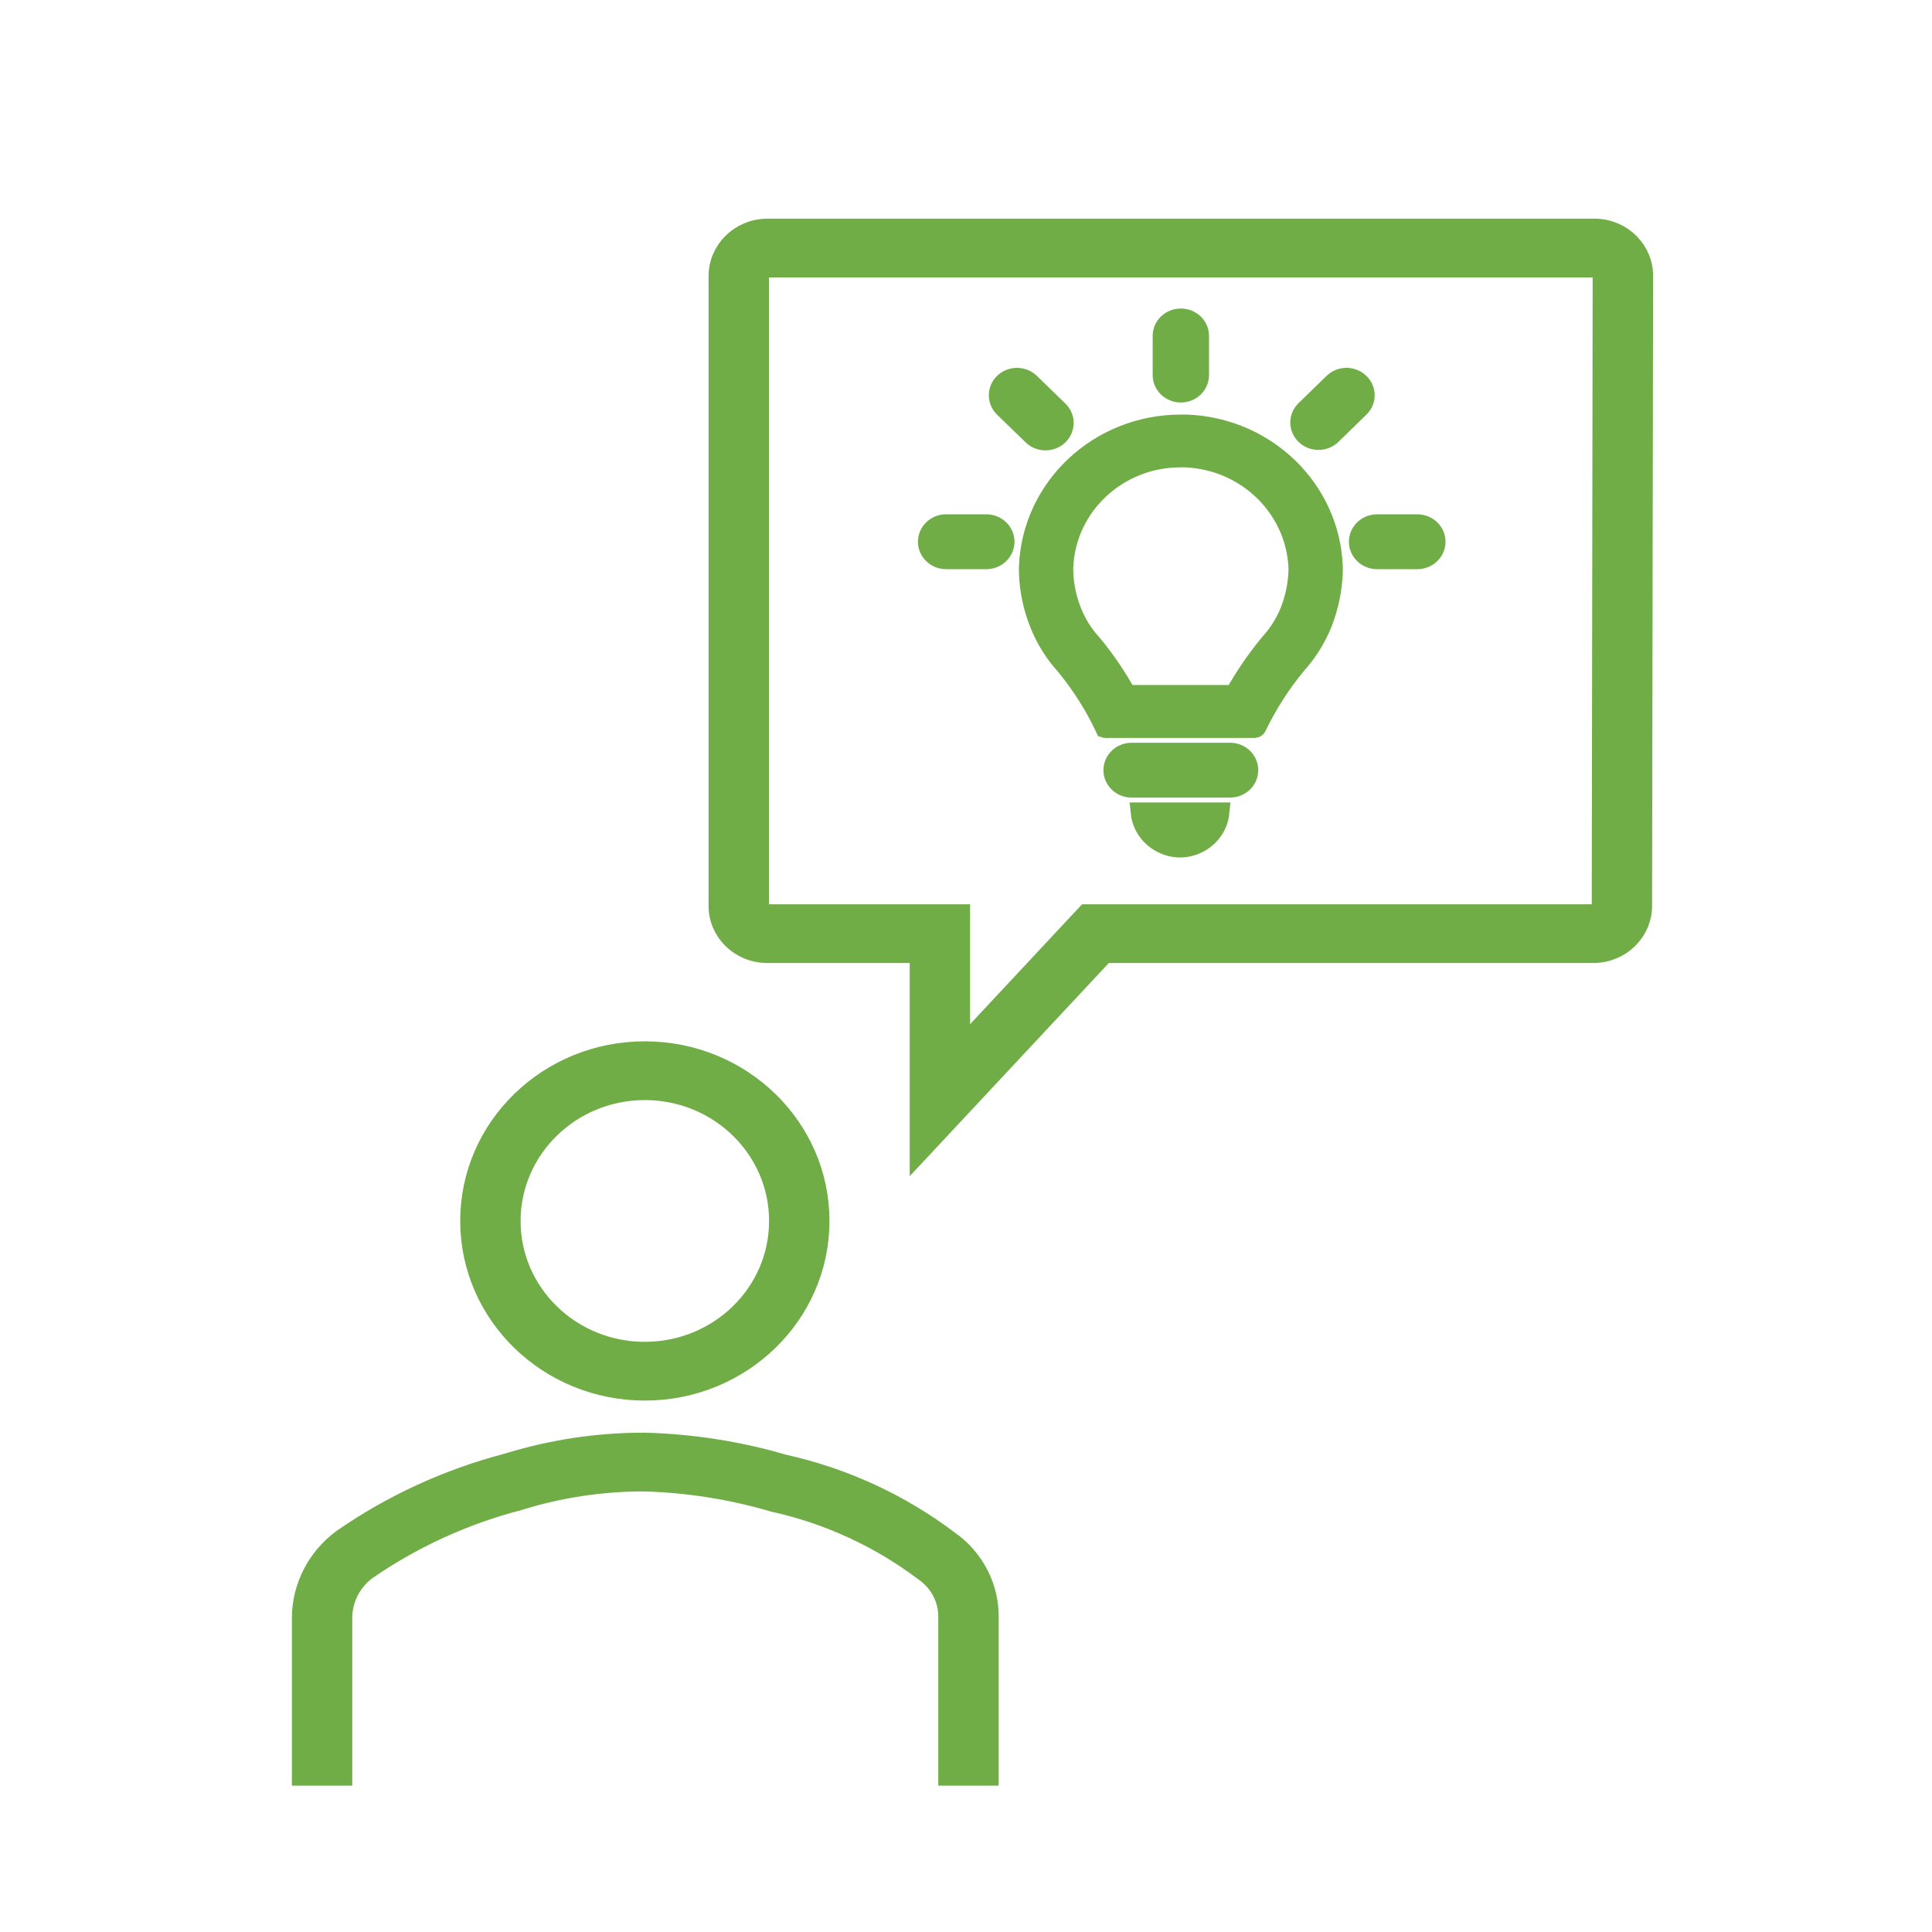 <svg width="37" height="37" xmlns="http://www.w3.org/2000/svg" xmlns:xlink="http://www.w3.org/1999/xlink" xml:space="preserve" overflow="hidden"><g transform="translate(-600 -397)"><g><g><g><g><path d="M22.916 13.412 21.082 13.412C20.895 13.412 20.744 13.563 20.744 13.749 20.744 13.936 20.895 14.087 21.082 14.087L22.916 14.087C23.102 14.087 23.253 13.936 23.253 13.749 23.253 13.563 23.102 13.412 22.916 13.412Z" stroke="#70AD47" stroke-width="0.375" stroke-linecap="butt" stroke-linejoin="miter" stroke-miterlimit="4" stroke-opacity="1" fill="#70AD47" fill-rule="nonzero" fill-opacity="1" transform="matrix(1.028 0 0 1 600 398)"/><path d="M22 15.235C22.376 15.22 22.682 14.93 22.717 14.556L21.25 14.556C21.287 14.942 21.612 15.237 22 15.235Z" stroke="#70AD47" stroke-width="0.375" stroke-linecap="butt" stroke-linejoin="miter" stroke-miterlimit="4" stroke-opacity="1" fill="#70AD47" fill-rule="nonzero" fill-opacity="1" transform="matrix(1.028 0 0 1 600 398)"/><path d="M30.609 4.302C30.62 3.801 30.223 3.386 29.722 3.375 29.721 3.375 29.721 3.375 29.721 3.375L14.292 3.375C13.79 3.379 13.386 3.788 13.388 4.29L13.388 16.34C13.382 16.839 13.782 17.248 14.281 17.255L17.135 17.255 17.135 21.04 20.574 17.255 29.686 17.255C30.188 17.253 30.592 16.845 30.59 16.343L30.59 16.34ZM29.841 16.346C29.841 16.432 29.773 16.503 29.686 16.505L20.242 16.505 20.019 16.75 17.885 19.099 17.885 16.505 14.29 16.505C14.204 16.503 14.136 16.431 14.138 16.344 14.138 16.343 14.138 16.341 14.138 16.34L14.138 4.288C14.137 4.201 14.205 4.13 14.292 4.126L29.704 4.126C29.746 4.127 29.786 4.144 29.815 4.175 29.846 4.209 29.862 4.255 29.858 4.301Z" stroke="#70AD47" stroke-width="0.375" stroke-linecap="butt" stroke-linejoin="miter" stroke-miterlimit="4" stroke-opacity="1" fill="#70AD47" fill-rule="nonzero" fill-opacity="1" transform="matrix(1.028 0 0 1 600 398)"/><path d="M12.012 25.635C13.808 25.635 15.265 24.18 15.265 22.383 15.266 20.587 13.81 19.131 12.014 19.13 10.218 19.129 8.761 20.585 8.761 22.381 8.761 22.382 8.761 22.382 8.761 22.383 8.761 24.178 10.216 25.634 12.012 25.635ZM12.012 19.88C13.394 19.88 14.515 21 14.515 22.381 14.516 23.764 13.396 24.884 12.014 24.885 10.632 24.886 9.511 23.766 9.511 22.384 9.511 22.383 9.511 22.383 9.511 22.383 9.512 21.002 10.631 19.882 12.012 19.88Z" stroke="#70AD47" stroke-width="0.375" stroke-linecap="butt" stroke-linejoin="miter" stroke-miterlimit="4" stroke-opacity="1" fill="#70AD47" fill-rule="nonzero" fill-opacity="1" transform="matrix(1.028 0 0 1 600 398)"/><path d="M22.103 7.127C22.068 7.127 22.032 7.127 21.997 7.127 20.475 7.128 19.226 8.333 19.17 9.854L19.17 9.974C19.181 10.308 19.249 10.638 19.371 10.949 19.484 11.243 19.649 11.514 19.858 11.749 20.151 12.117 20.398 12.518 20.593 12.945 20.599 12.947 20.605 12.948 20.61 12.948 20.616 12.948 20.622 12.947 20.628 12.945L23.37 12.945C23.385 12.944 23.399 12.935 23.405 12.922 23.603 12.498 23.851 12.099 24.143 11.734 24.351 11.498 24.516 11.227 24.631 10.934 24.75 10.62 24.817 10.29 24.828 9.955L24.828 9.854C24.774 8.371 23.586 7.182 22.103 7.127ZM24.191 9.942C24.181 10.201 24.129 10.457 24.037 10.699 23.95 10.924 23.823 11.131 23.664 11.312L23.655 11.322 23.646 11.334C23.402 11.638 23.187 11.963 23.001 12.306L20.987 12.306C20.806 11.969 20.595 11.649 20.357 11.35L20.346 11.337 20.335 11.324C20.175 11.145 20.05 10.938 19.964 10.714 19.87 10.474 19.817 10.219 19.807 9.961L19.807 9.865C19.852 8.689 20.82 7.759 21.997 7.763 22.025 7.763 22.052 7.763 22.08 7.763 23.222 7.809 24.138 8.721 24.191 9.863Z" stroke="#70AD47" stroke-width="0.375" stroke-linecap="butt" stroke-linejoin="miter" stroke-miterlimit="4" stroke-opacity="1" fill="#70AD47" fill-rule="nonzero" fill-opacity="1" transform="matrix(1.028 0 0 1 600 398)"/><path d="M17.667 28.494C16.762 27.792 15.714 27.296 14.598 27.041 13.759 26.789 12.89 26.649 12.014 26.625L11.995 26.625C11.132 26.624 10.274 26.758 9.452 27.02 8.348 27.317 7.305 27.809 6.375 28.474 5.906 28.833 5.629 29.388 5.625 29.979L5.625 33.009 6.375 33.009 6.375 29.98C6.377 29.628 6.54 29.295 6.819 29.078 7.679 28.465 8.642 28.012 9.662 27.739 10.413 27.498 11.198 27.375 11.987 27.375L12.002 27.375C12.818 27.399 13.627 27.53 14.408 27.766 15.431 27.998 16.391 28.452 17.22 29.096 17.511 29.302 17.679 29.64 17.667 29.996L17.667 33.009 18.417 33.009 18.417 30.006C18.434 29.408 18.153 28.841 17.667 28.494Z" stroke="#70AD47" stroke-width="0.375" stroke-linecap="butt" stroke-linejoin="miter" stroke-miterlimit="4" stroke-opacity="1" fill="#70AD47" fill-rule="nonzero" fill-opacity="1" transform="matrix(1.028 0 0 1 600 398)"/><path d="M21.999 6.521C22.185 6.521 22.336 6.37 22.336 6.183L22.336 5.433C22.336 5.247 22.185 5.096 21.999 5.096 21.812 5.096 21.661 5.247 21.661 5.433L21.661 6.183C21.661 6.37 21.812 6.521 21.999 6.521Z" stroke="#70AD47" stroke-width="0.375" stroke-linecap="butt" stroke-linejoin="miter" stroke-miterlimit="4" stroke-opacity="1" fill="#70AD47" fill-rule="nonzero" fill-opacity="1" transform="matrix(1.028 0 0 1 600 398)"/><path d="M19.23 7.33C19.357 7.467 19.57 7.474 19.707 7.347 19.843 7.22 19.851 7.006 19.724 6.87 19.718 6.864 19.712 6.859 19.707 6.853L19.176 6.323C19.04 6.196 18.826 6.203 18.699 6.34 18.579 6.469 18.579 6.67 18.699 6.8Z" stroke="#70AD47" stroke-width="0.375" stroke-linecap="butt" stroke-linejoin="miter" stroke-miterlimit="4" stroke-opacity="1" fill="#70AD47" fill-rule="nonzero" fill-opacity="1" transform="matrix(1.028 0 0 1 600 398)"/><path d="M18.375 9.037 17.625 9.037C17.439 9.037 17.288 9.189 17.288 9.375 17.288 9.561 17.439 9.713 17.625 9.713L18.375 9.713C18.561 9.713 18.712 9.561 18.712 9.375 18.712 9.189 18.561 9.037 18.375 9.037Z" stroke="#70AD47" stroke-width="0.375" stroke-linecap="butt" stroke-linejoin="miter" stroke-miterlimit="4" stroke-opacity="1" fill="#70AD47" fill-rule="nonzero" fill-opacity="1" transform="matrix(1.028 0 0 1 600 398)"/><path d="M24.562 7.429C24.652 7.429 24.738 7.393 24.801 7.33L25.331 6.8C25.458 6.663 25.451 6.45 25.314 6.323 25.185 6.202 24.984 6.202 24.854 6.323L24.324 6.853C24.192 6.985 24.192 7.199 24.324 7.33 24.387 7.394 24.473 7.429 24.562 7.429Z" stroke="#70AD47" stroke-width="0.375" stroke-linecap="butt" stroke-linejoin="miter" stroke-miterlimit="4" stroke-opacity="1" fill="#70AD47" fill-rule="nonzero" fill-opacity="1" transform="matrix(1.028 0 0 1 600 398)"/><path d="M26.404 9.037 25.654 9.037C25.468 9.037 25.317 9.189 25.317 9.375 25.317 9.561 25.468 9.713 25.654 9.713L26.404 9.713C26.591 9.713 26.742 9.561 26.742 9.375 26.742 9.189 26.591 9.037 26.404 9.037Z" stroke="#70AD47" stroke-width="0.375" stroke-linecap="butt" stroke-linejoin="miter" stroke-miterlimit="4" stroke-opacity="1" fill="#70AD47" fill-rule="nonzero" fill-opacity="1" transform="matrix(1.028 0 0 1 600 398)"/></g></g></g></g></g></svg>